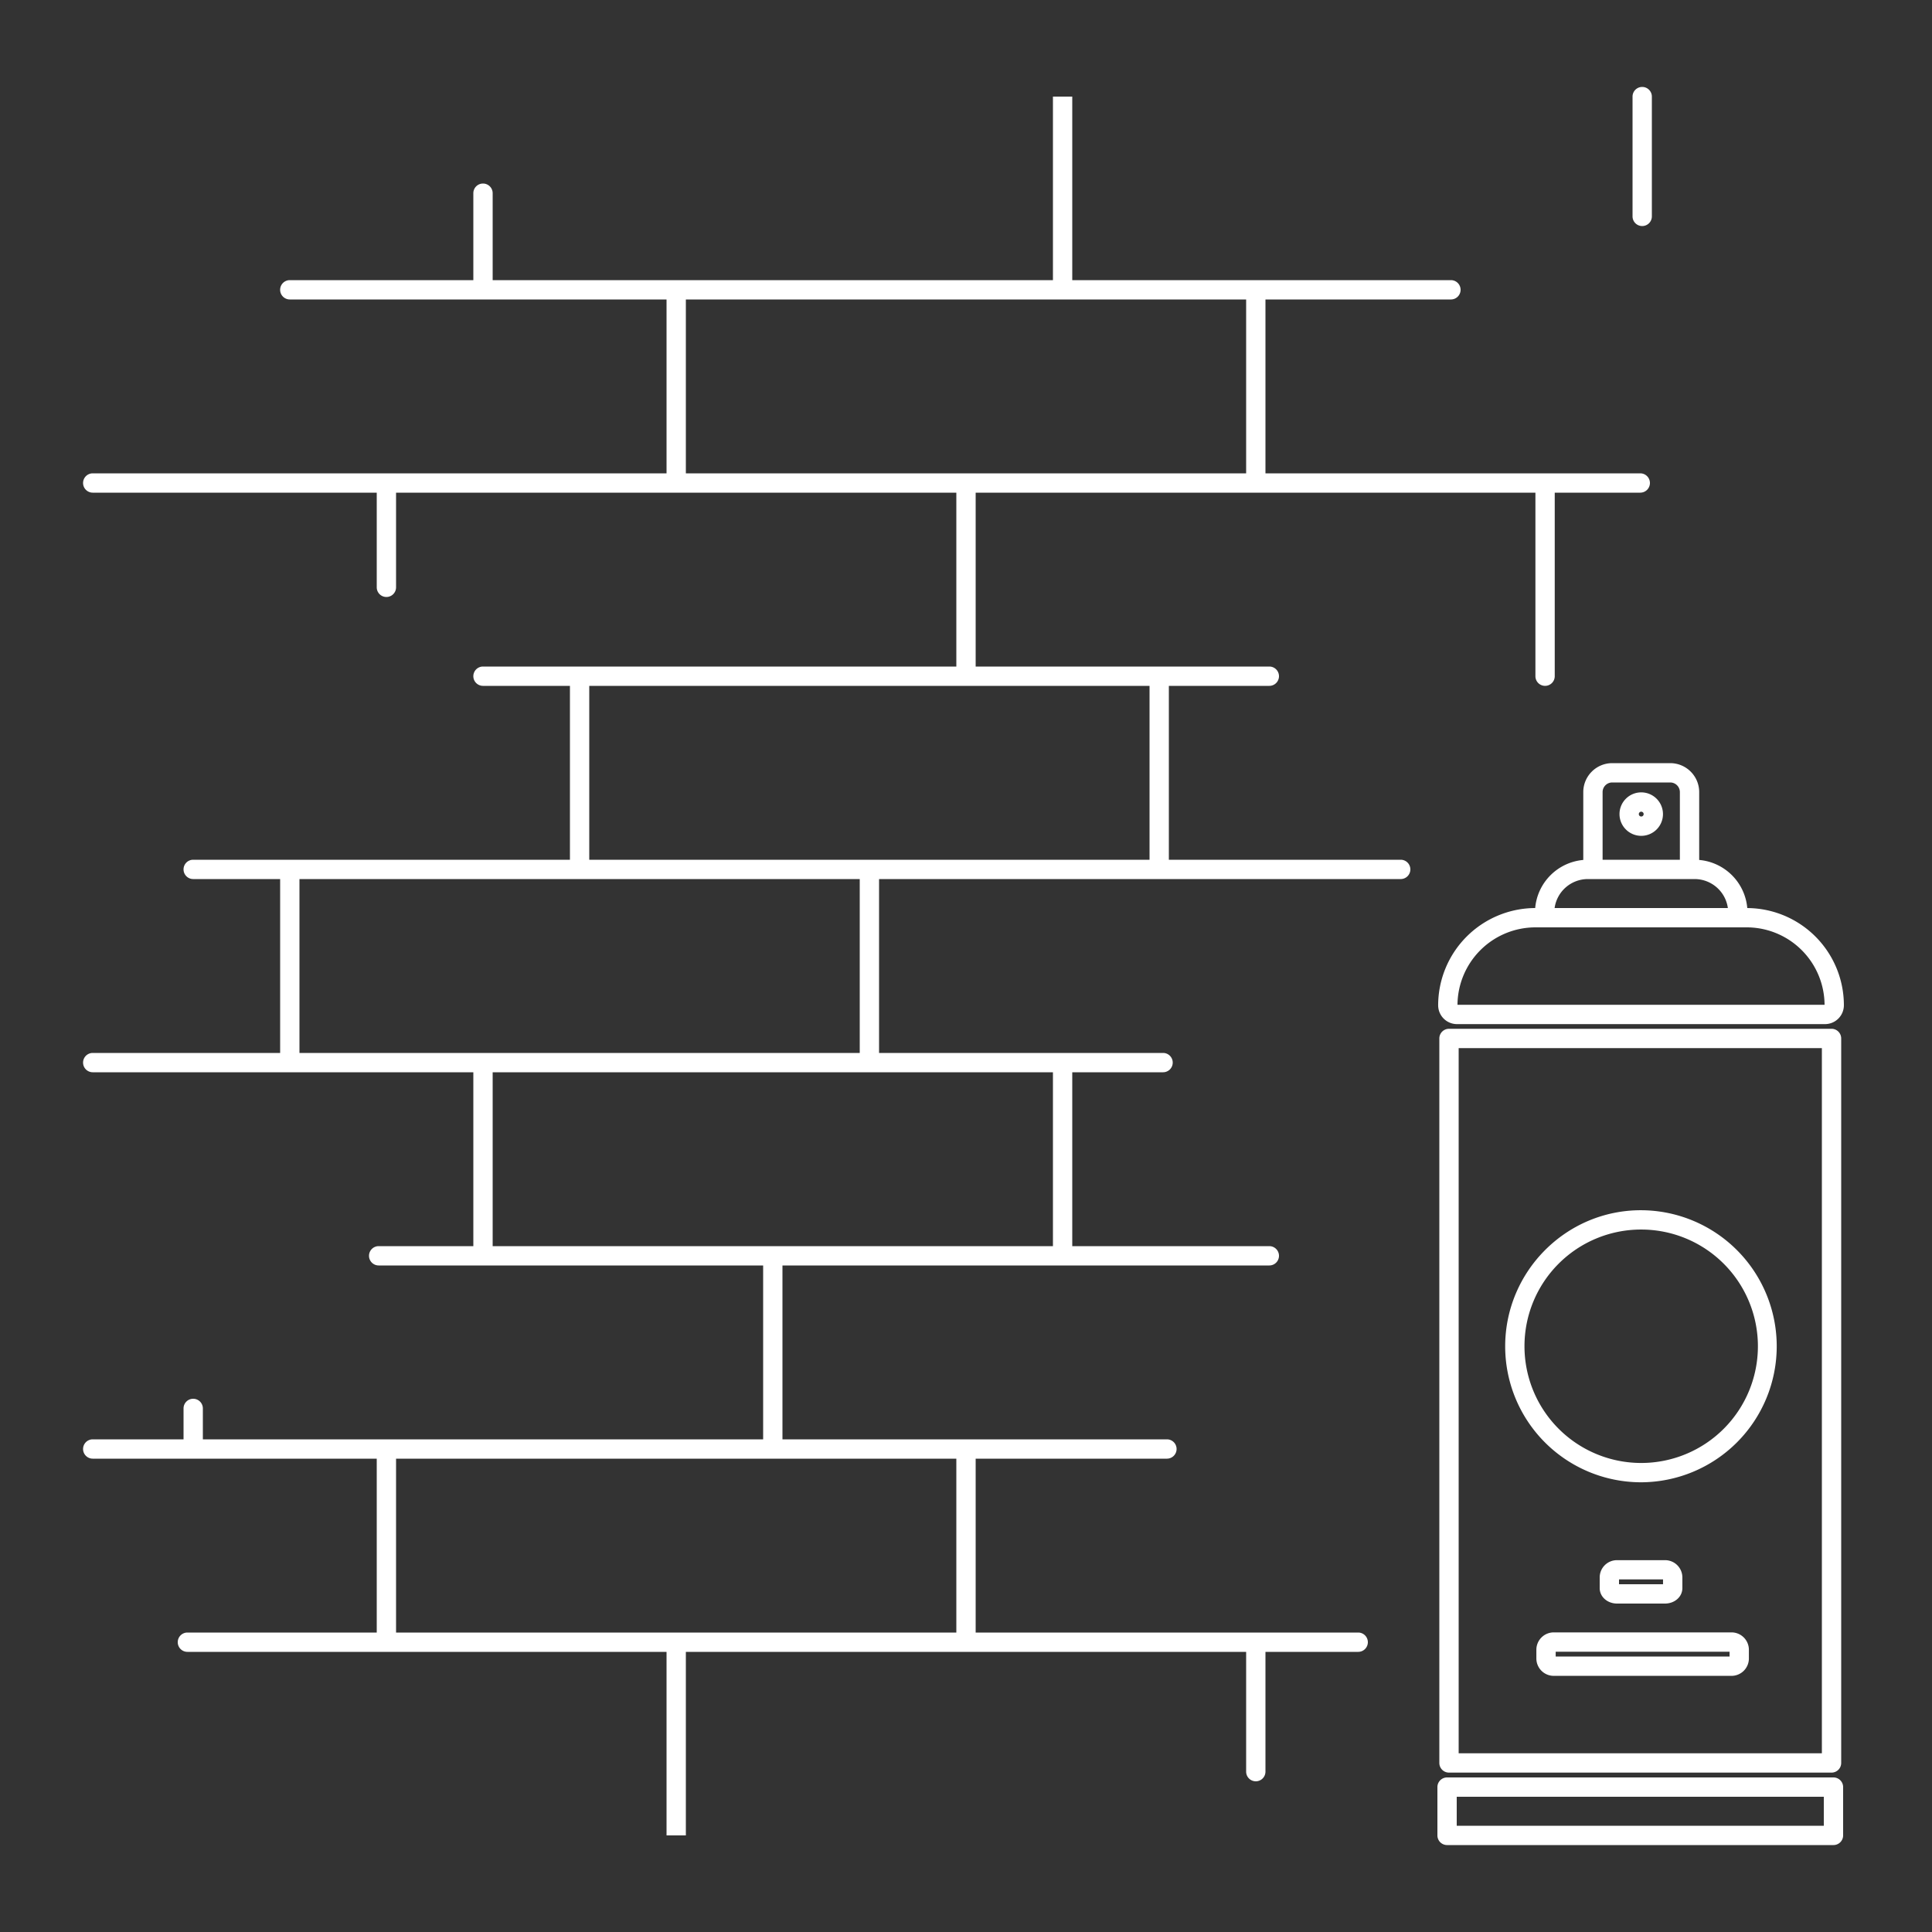 <svg xmlns="http://www.w3.org/2000/svg" viewBox="0 0 1000 1000"><rect x="0" y="0" width="1000" height="1000" fill="#333333" stroke="none"/><defs><style>.cls-1{fill:#fff;}</style></defs><g id="icons-white"><path class="cls-1" d="M849.5,432.63a11.25,11.25,0,1,0-11.25-11.25A11.27,11.27,0,0,0,849.5,432.63Zm0-12.5a1.25,1.25,0,1,1-1.25,1.25A1.25,1.25,0,0,1,849.5,420.13Z"/><path class="cls-1" d="M819.5,410v35.11A27.39,27.39,0,0,0,794.61,470a50.4,50.4,0,0,0-50.22,50.34,9.75,9.75,0,0,0,9.74,9.74H944.65a9.77,9.77,0,0,0,9.74-9.82,50.31,50.31,0,0,0-50-50.25,27.39,27.39,0,0,0-24.89-24.9V410a15,15,0,0,0-15-15h-30A15,15,0,0,0,819.5,410ZM944.39,520.08h-190A40.39,40.39,0,0,1,794.73,480h109.4A40.32,40.32,0,0,1,944.39,520.08Zm-50-50.08H804.66a17.39,17.39,0,0,1,17.2-15h55.28A17.39,17.39,0,0,1,894.34,470ZM869.5,410v35h-40V410a5,5,0,0,1,5-5h30A5,5,0,0,1,869.5,410Z"/><path class="cls-1" d="M949,920H749a5,5,0,0,0-5,5v25a5,5,0,0,0,5,5H949a5,5,0,0,0,5-5V925A5,5,0,0,0,949,920Zm-5,25H754V930H944Z"/><path class="cls-1" d="M849.22,767.23a70.41,70.41,0,0,0,0-140.82h0c-38.63.05-70.1,31.63-70.14,70.41A70.36,70.36,0,0,0,849.22,767.23Zm0-130.82a60.41,60.41,0,1,1-60.15,60.42A60.35,60.35,0,0,1,849.22,636.41Z"/><path class="cls-1" d="M896.22,844.92h-92a9,9,0,0,0-9,9v4.5a9,9,0,0,0,9,9h92a9,9,0,0,0,9-9v-4.5A9,9,0,0,0,896.22,844.92Zm-1,12.5h-90v-2.5h90Z"/><path class="cls-1" d="M948,532.5H750a5,5,0,0,0-5,5v375a5,5,0,0,0,5,5H948a5,5,0,0,0,5-5v-375A5,5,0,0,0,948,532.5Zm-5,375H755v-365H943Z"/><path class="cls-1" d="M861.79,830c5.05,0,9-3.53,9-8v-5.6a8.94,8.94,0,0,0-9-8.86H837a8.93,8.93,0,0,0-9,8.86V822c0,4.51,4,8,9,8ZM838,817.5h22.78V820H838Z"/><path class="cls-1" d="M850,117a5,5,0,0,0,5-5V50a5,5,0,0,0-10,0v62A5,5,0,0,0,850,117Z"/><path class="cls-1" d="M725,445H605V355h52a5,5,0,0,0,0-10H505V255H794.73v95a5,5,0,0,0,10,0V255H849a5,5,0,0,0,0-10H655V155h96a5,5,0,0,0,0-10H555V50H545v95H255V100a5,5,0,0,0-10,0v45H150a5,5,0,0,0,0,10H345v90H48a5,5,0,0,0,0,10H195v49a5,5,0,0,0,10,0V255H495v90H250a5,5,0,0,0,0,10h45v90H100a5,5,0,0,0,0,10h45v90H48a5,5,0,0,0,0,10H245v90H196a5,5,0,0,0,0,10H395v90H105V729a5,5,0,0,0-10,0v16H48a5,5,0,0,0,0,10H195v90H97a5,5,0,0,0,0,10H345v95h10V855H645v62a5,5,0,0,0,10,0V855h48a5,5,0,0,0,0-10H505V755h99a5,5,0,0,0,0-10H405V655H657a5,5,0,0,0,0-10H555V555h47a5,5,0,0,0,0-10H455V455H725a5,5,0,0,0,0-10ZM545,555v90H255V555ZM155,545V455H445v90ZM305,445V355H595v90Zm50-200V155H645v90ZM495,755v90H205V755Z"/></g></svg>